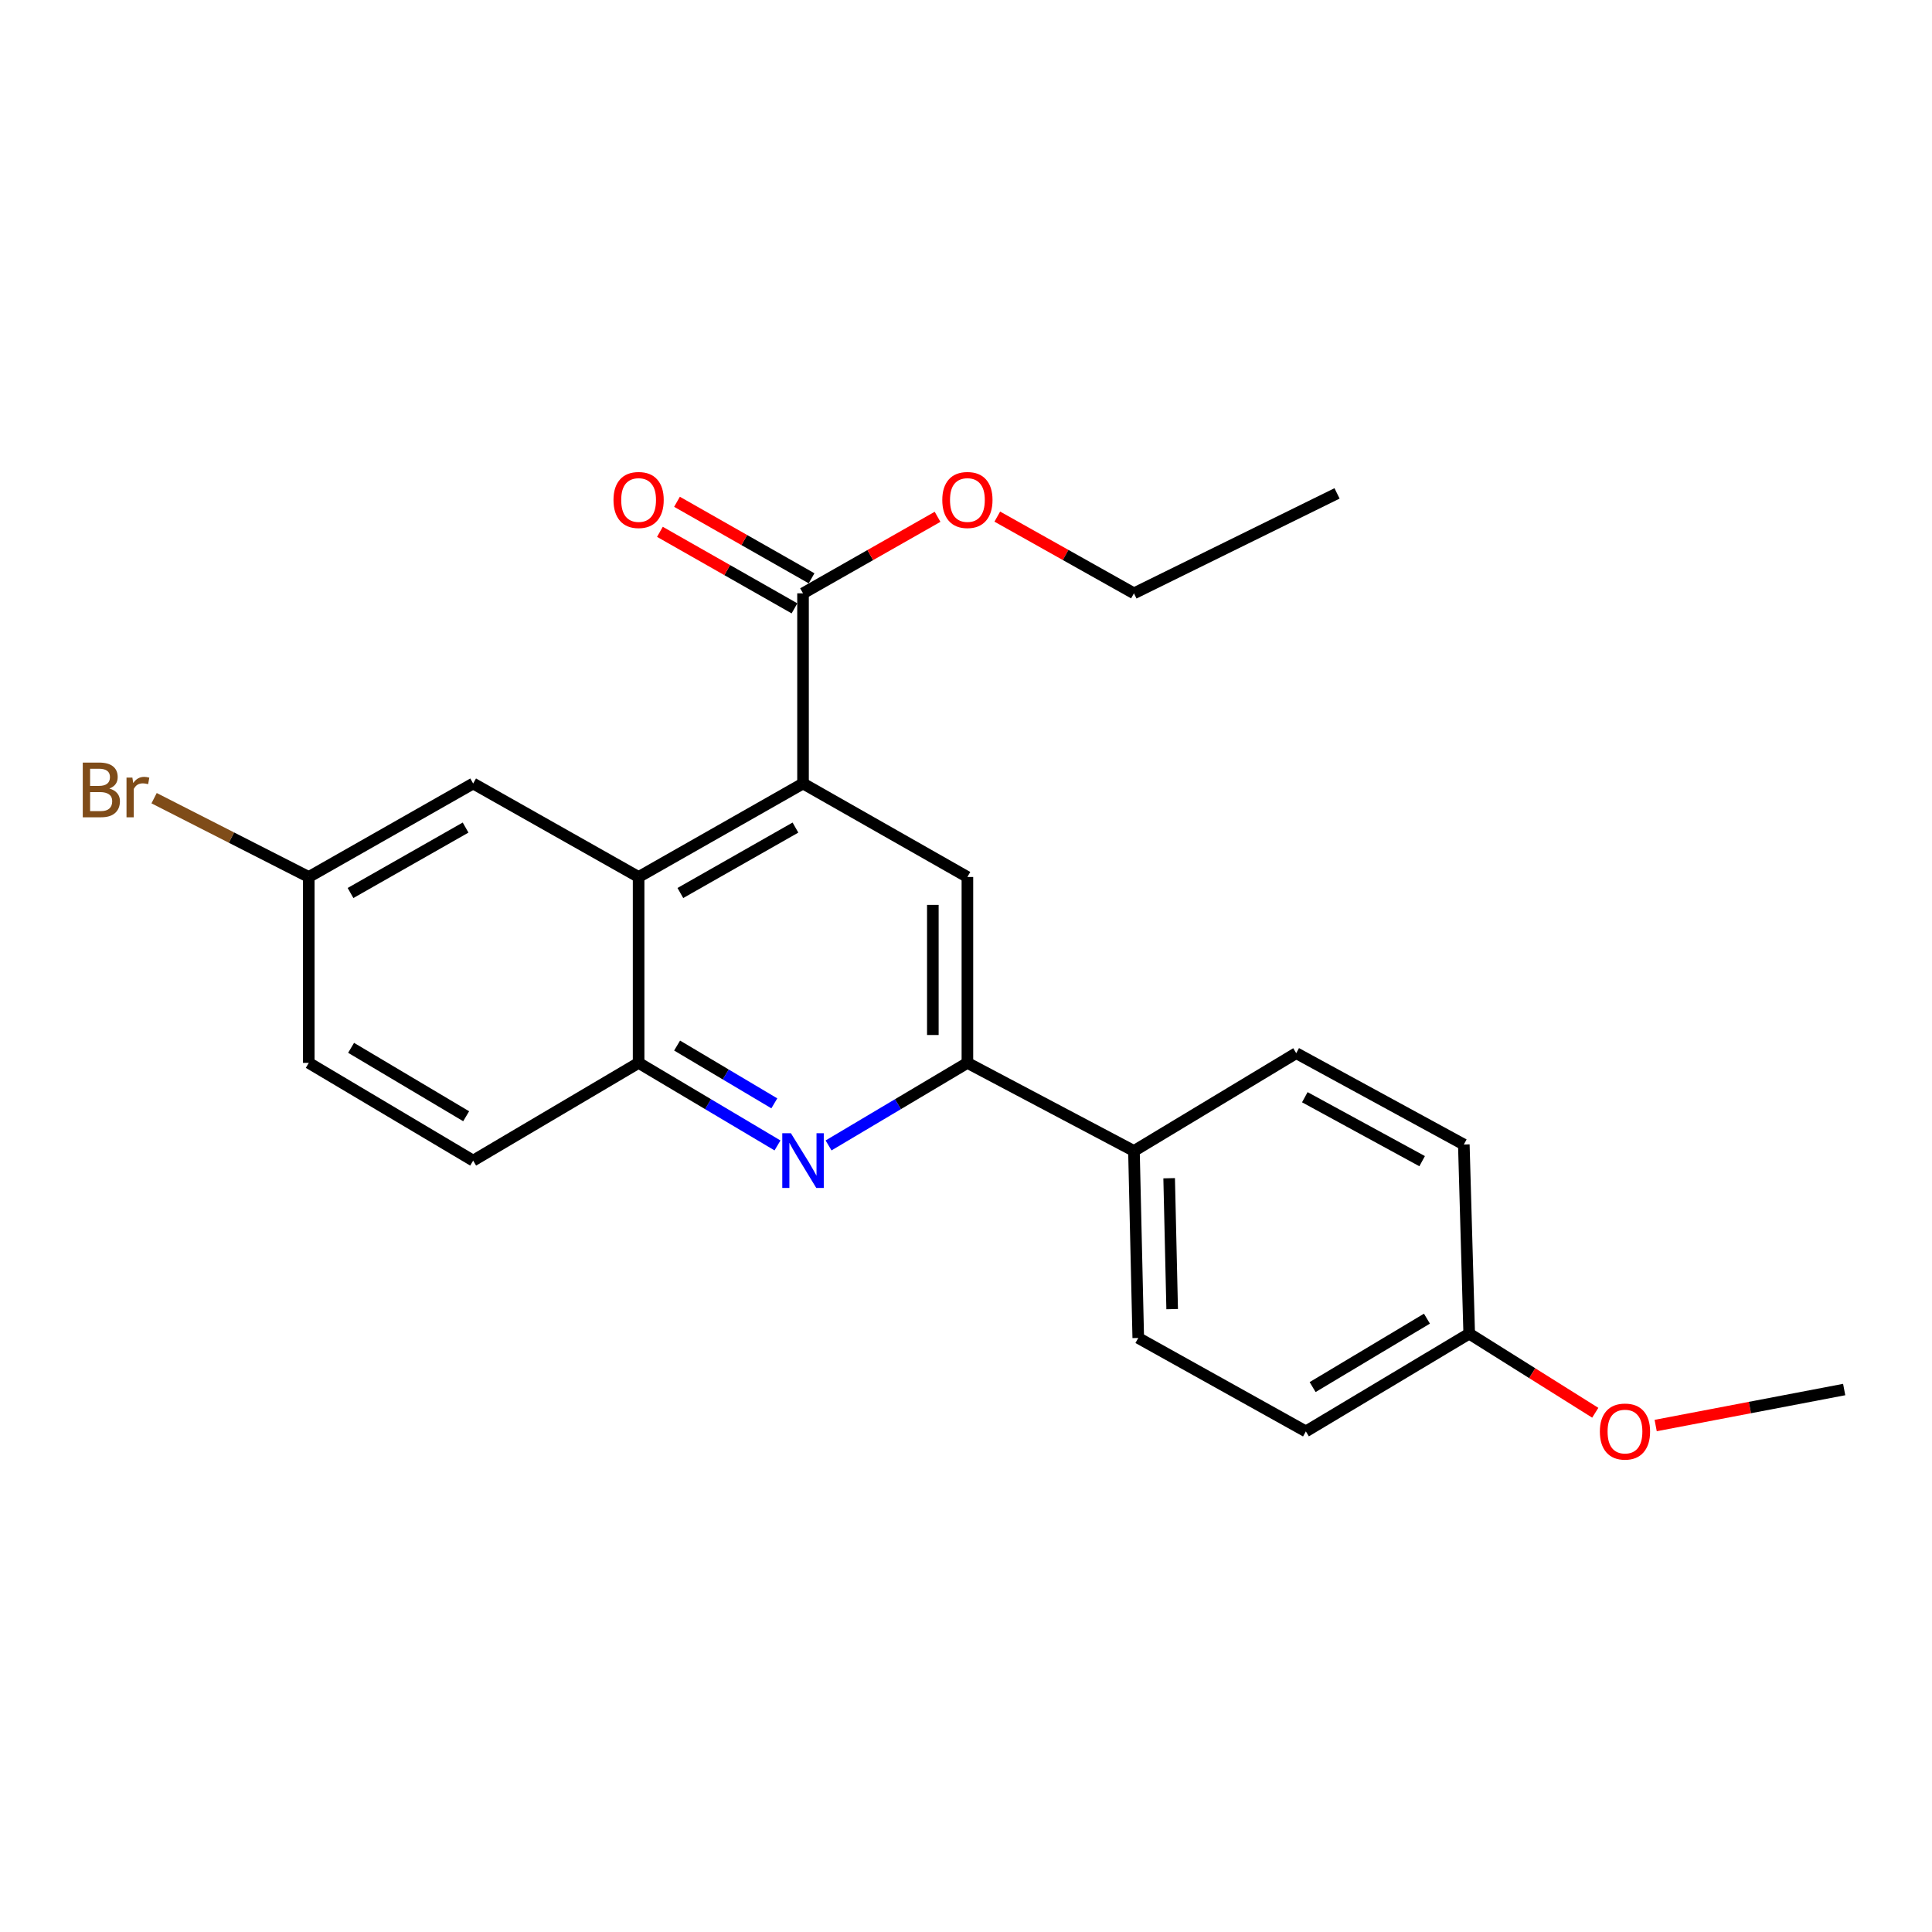 <?xml version='1.0' encoding='iso-8859-1'?>
<svg version='1.1' baseProfile='full'
              xmlns='http://www.w3.org/2000/svg'
                      xmlns:rdkit='http://www.rdkit.org/xml'
                      xmlns:xlink='http://www.w3.org/1999/xlink'
                  xml:space='preserve'
width='1000px' height='1000px' viewBox='0 0 1000 1000'>
<!-- END OF HEADER -->
<rect style='opacity:1.0;fill:#FFFFFF;stroke:none' width='1000' height='1000' x='0' y='0'> </rect>
<path class='bond-1' d='M 415.645,405.539 L 330.542,453.924' style='fill:none;fill-rule:evenodd;stroke:#000000;stroke-width:6px;stroke-linecap:butt;stroke-linejoin:miter;stroke-opacity:1' />
<path class='bond-1' d='M 411.722,428.35 L 352.151,462.22' style='fill:none;fill-rule:evenodd;stroke:#000000;stroke-width:6px;stroke-linecap:butt;stroke-linejoin:miter;stroke-opacity:1' />
<path class='bond-3' d='M 415.645,405.539 L 500.727,453.924' style='fill:none;fill-rule:evenodd;stroke:#000000;stroke-width:6px;stroke-linecap:butt;stroke-linejoin:miter;stroke-opacity:1' />
<path class='bond-5' d='M 415.645,405.539 L 415.645,307.108' style='fill:none;fill-rule:evenodd;stroke:#000000;stroke-width:6px;stroke-linecap:butt;stroke-linejoin:miter;stroke-opacity:1' />
<path class='bond-0' d='M 428.859,592.875 L 464.793,571.512' style='fill:none;fill-rule:evenodd;stroke:#0000FF;stroke-width:6px;stroke-linecap:butt;stroke-linejoin:miter;stroke-opacity:1' />
<path class='bond-0' d='M 464.793,571.512 L 500.727,550.149' style='fill:none;fill-rule:evenodd;stroke:#000000;stroke-width:6px;stroke-linecap:butt;stroke-linejoin:miter;stroke-opacity:1' />
<path class='bond-23' d='M 402.43,592.876 L 366.486,571.513' style='fill:none;fill-rule:evenodd;stroke:#0000FF;stroke-width:6px;stroke-linecap:butt;stroke-linejoin:miter;stroke-opacity:1' />
<path class='bond-23' d='M 366.486,571.513 L 330.542,550.149' style='fill:none;fill-rule:evenodd;stroke:#000000;stroke-width:6px;stroke-linecap:butt;stroke-linejoin:miter;stroke-opacity:1' />
<path class='bond-23' d='M 400.788,571.088 L 375.627,556.133' style='fill:none;fill-rule:evenodd;stroke:#0000FF;stroke-width:6px;stroke-linecap:butt;stroke-linejoin:miter;stroke-opacity:1' />
<path class='bond-23' d='M 375.627,556.133 L 350.467,541.178' style='fill:none;fill-rule:evenodd;stroke:#000000;stroke-width:6px;stroke-linecap:butt;stroke-linejoin:miter;stroke-opacity:1' />
<path class='bond-4' d='M 330.542,453.924 L 330.542,550.149' style='fill:none;fill-rule:evenodd;stroke:#000000;stroke-width:6px;stroke-linecap:butt;stroke-linejoin:miter;stroke-opacity:1' />
<path class='bond-7' d='M 330.542,453.924 L 244.904,405.539' style='fill:none;fill-rule:evenodd;stroke:#000000;stroke-width:6px;stroke-linecap:butt;stroke-linejoin:miter;stroke-opacity:1' />
<path class='bond-2' d='M 500.727,550.149 L 500.727,453.924' style='fill:none;fill-rule:evenodd;stroke:#000000;stroke-width:6px;stroke-linecap:butt;stroke-linejoin:miter;stroke-opacity:1' />
<path class='bond-2' d='M 482.836,535.715 L 482.836,468.358' style='fill:none;fill-rule:evenodd;stroke:#000000;stroke-width:6px;stroke-linecap:butt;stroke-linejoin:miter;stroke-opacity:1' />
<path class='bond-6' d='M 500.727,550.149 L 586.932,595.741' style='fill:none;fill-rule:evenodd;stroke:#000000;stroke-width:6px;stroke-linecap:butt;stroke-linejoin:miter;stroke-opacity:1' />
<path class='bond-9' d='M 330.542,550.149 L 244.904,600.731' style='fill:none;fill-rule:evenodd;stroke:#000000;stroke-width:6px;stroke-linecap:butt;stroke-linejoin:miter;stroke-opacity:1' />
<path class='bond-8' d='M 420.067,299.332 L 385.239,279.526' style='fill:none;fill-rule:evenodd;stroke:#000000;stroke-width:6px;stroke-linecap:butt;stroke-linejoin:miter;stroke-opacity:1' />
<path class='bond-8' d='M 385.239,279.526 L 350.412,259.721' style='fill:none;fill-rule:evenodd;stroke:#FF0000;stroke-width:6px;stroke-linecap:butt;stroke-linejoin:miter;stroke-opacity:1' />
<path class='bond-8' d='M 411.223,314.884 L 376.395,295.078' style='fill:none;fill-rule:evenodd;stroke:#000000;stroke-width:6px;stroke-linecap:butt;stroke-linejoin:miter;stroke-opacity:1' />
<path class='bond-8' d='M 376.395,295.078 L 341.568,275.273' style='fill:none;fill-rule:evenodd;stroke:#FF0000;stroke-width:6px;stroke-linecap:butt;stroke-linejoin:miter;stroke-opacity:1' />
<path class='bond-13' d='M 415.645,307.108 L 450.462,287.303' style='fill:none;fill-rule:evenodd;stroke:#000000;stroke-width:6px;stroke-linecap:butt;stroke-linejoin:miter;stroke-opacity:1' />
<path class='bond-13' d='M 450.462,287.303 L 485.28,267.499' style='fill:none;fill-rule:evenodd;stroke:#FF0000;stroke-width:6px;stroke-linecap:butt;stroke-linejoin:miter;stroke-opacity:1' />
<path class='bond-10' d='M 586.932,595.741 L 589.159,692.532' style='fill:none;fill-rule:evenodd;stroke:#000000;stroke-width:6px;stroke-linecap:butt;stroke-linejoin:miter;stroke-opacity:1' />
<path class='bond-10' d='M 605.153,609.849 L 606.711,677.602' style='fill:none;fill-rule:evenodd;stroke:#000000;stroke-width:6px;stroke-linecap:butt;stroke-linejoin:miter;stroke-opacity:1' />
<path class='bond-11' d='M 586.932,595.741 L 670.921,545.119' style='fill:none;fill-rule:evenodd;stroke:#000000;stroke-width:6px;stroke-linecap:butt;stroke-linejoin:miter;stroke-opacity:1' />
<path class='bond-12' d='M 244.904,405.539 L 159.821,453.924' style='fill:none;fill-rule:evenodd;stroke:#000000;stroke-width:6px;stroke-linecap:butt;stroke-linejoin:miter;stroke-opacity:1' />
<path class='bond-12' d='M 240.986,428.349 L 181.428,462.219' style='fill:none;fill-rule:evenodd;stroke:#000000;stroke-width:6px;stroke-linecap:butt;stroke-linejoin:miter;stroke-opacity:1' />
<path class='bond-24' d='M 244.904,600.731 L 159.821,550.149' style='fill:none;fill-rule:evenodd;stroke:#000000;stroke-width:6px;stroke-linecap:butt;stroke-linejoin:miter;stroke-opacity:1' />
<path class='bond-24' d='M 241.284,577.765 L 181.726,542.357' style='fill:none;fill-rule:evenodd;stroke:#000000;stroke-width:6px;stroke-linecap:butt;stroke-linejoin:miter;stroke-opacity:1' />
<path class='bond-17' d='M 589.159,692.532 L 675.921,740.888' style='fill:none;fill-rule:evenodd;stroke:#000000;stroke-width:6px;stroke-linecap:butt;stroke-linejoin:miter;stroke-opacity:1' />
<path class='bond-16' d='M 670.921,545.119 L 757.673,592.402' style='fill:none;fill-rule:evenodd;stroke:#000000;stroke-width:6px;stroke-linecap:butt;stroke-linejoin:miter;stroke-opacity:1' />
<path class='bond-16' d='M 675.372,567.921 L 736.099,601.019' style='fill:none;fill-rule:evenodd;stroke:#000000;stroke-width:6px;stroke-linecap:butt;stroke-linejoin:miter;stroke-opacity:1' />
<path class='bond-15' d='M 159.821,453.924 L 159.821,550.149' style='fill:none;fill-rule:evenodd;stroke:#000000;stroke-width:6px;stroke-linecap:butt;stroke-linejoin:miter;stroke-opacity:1' />
<path class='bond-18' d='M 159.821,453.924 L 119.791,433.531' style='fill:none;fill-rule:evenodd;stroke:#000000;stroke-width:6px;stroke-linecap:butt;stroke-linejoin:miter;stroke-opacity:1' />
<path class='bond-18' d='M 119.791,433.531 L 79.761,413.138' style='fill:none;fill-rule:evenodd;stroke:#7F4C19;stroke-width:6px;stroke-linecap:butt;stroke-linejoin:miter;stroke-opacity:1' />
<path class='bond-20' d='M 516.198,267.398 L 551.565,287.253' style='fill:none;fill-rule:evenodd;stroke:#FF0000;stroke-width:6px;stroke-linecap:butt;stroke-linejoin:miter;stroke-opacity:1' />
<path class='bond-20' d='M 551.565,287.253 L 586.932,307.108' style='fill:none;fill-rule:evenodd;stroke:#000000;stroke-width:6px;stroke-linecap:butt;stroke-linejoin:miter;stroke-opacity:1' />
<path class='bond-14' d='M 760.456,690.296 L 757.673,592.402' style='fill:none;fill-rule:evenodd;stroke:#000000;stroke-width:6px;stroke-linecap:butt;stroke-linejoin:miter;stroke-opacity:1' />
<path class='bond-19' d='M 760.456,690.296 L 793.081,710.767' style='fill:none;fill-rule:evenodd;stroke:#000000;stroke-width:6px;stroke-linecap:butt;stroke-linejoin:miter;stroke-opacity:1' />
<path class='bond-19' d='M 793.081,710.767 L 825.706,731.238' style='fill:none;fill-rule:evenodd;stroke:#FF0000;stroke-width:6px;stroke-linecap:butt;stroke-linejoin:miter;stroke-opacity:1' />
<path class='bond-25' d='M 760.456,690.296 L 675.921,740.888' style='fill:none;fill-rule:evenodd;stroke:#000000;stroke-width:6px;stroke-linecap:butt;stroke-linejoin:miter;stroke-opacity:1' />
<path class='bond-25' d='M 738.588,682.533 L 679.414,717.947' style='fill:none;fill-rule:evenodd;stroke:#000000;stroke-width:6px;stroke-linecap:butt;stroke-linejoin:miter;stroke-opacity:1' />
<path class='bond-21' d='M 856.974,737.854 L 905.76,728.537' style='fill:none;fill-rule:evenodd;stroke:#FF0000;stroke-width:6px;stroke-linecap:butt;stroke-linejoin:miter;stroke-opacity:1' />
<path class='bond-21' d='M 905.76,728.537 L 954.545,719.22' style='fill:none;fill-rule:evenodd;stroke:#000000;stroke-width:6px;stroke-linecap:butt;stroke-linejoin:miter;stroke-opacity:1' />
<path class='bond-22' d='M 586.932,307.108 L 692.053,255.382' style='fill:none;fill-rule:evenodd;stroke:#000000;stroke-width:6px;stroke-linecap:butt;stroke-linejoin:miter;stroke-opacity:1' />
<path  class='atom-1' d='M 409.385 586.571
L 418.665 601.571
Q 419.585 603.051, 421.065 605.731
Q 422.545 608.411, 422.625 608.571
L 422.625 586.571
L 426.385 586.571
L 426.385 614.891
L 422.505 614.891
L 412.545 598.491
Q 411.385 596.571, 410.145 594.371
Q 408.945 592.171, 408.585 591.491
L 408.585 614.891
L 404.905 614.891
L 404.905 586.571
L 409.385 586.571
' fill='#0000FF'/>
<path  class='atom-9' d='M 317.542 258.792
Q 317.542 251.992, 320.902 248.192
Q 324.262 244.392, 330.542 244.392
Q 336.822 244.392, 340.182 248.192
Q 343.542 251.992, 343.542 258.792
Q 343.542 265.672, 340.142 269.592
Q 336.742 273.472, 330.542 273.472
Q 324.302 273.472, 320.902 269.592
Q 317.542 265.712, 317.542 258.792
M 330.542 270.272
Q 334.862 270.272, 337.182 267.392
Q 339.542 264.472, 339.542 258.792
Q 339.542 253.232, 337.182 250.432
Q 334.862 247.592, 330.542 247.592
Q 326.222 247.592, 323.862 250.392
Q 321.542 253.192, 321.542 258.792
Q 321.542 264.512, 323.862 267.392
Q 326.222 270.272, 330.542 270.272
' fill='#FF0000'/>
<path  class='atom-14' d='M 487.727 258.792
Q 487.727 251.992, 491.087 248.192
Q 494.447 244.392, 500.727 244.392
Q 507.007 244.392, 510.367 248.192
Q 513.727 251.992, 513.727 258.792
Q 513.727 265.672, 510.327 269.592
Q 506.927 273.472, 500.727 273.472
Q 494.487 273.472, 491.087 269.592
Q 487.727 265.712, 487.727 258.792
M 500.727 270.272
Q 505.047 270.272, 507.367 267.392
Q 509.727 264.472, 509.727 258.792
Q 509.727 253.232, 507.367 250.432
Q 505.047 247.592, 500.727 247.592
Q 496.407 247.592, 494.047 250.392
Q 491.727 253.192, 491.727 258.792
Q 491.727 264.512, 494.047 267.392
Q 496.407 270.272, 500.727 270.272
' fill='#FF0000'/>
<path  class='atom-19' d='M 56.599 408.148
Q 59.319 408.908, 60.679 410.588
Q 62.08 412.228, 62.08 414.668
Q 62.08 418.588, 59.559 420.828
Q 57.08 423.028, 52.359 423.028
L 42.84 423.028
L 42.84 394.708
L 51.2 394.708
Q 56.039 394.708, 58.48 396.668
Q 60.919 398.628, 60.919 402.228
Q 60.919 406.508, 56.599 408.148
M 46.639 397.908
L 46.639 406.788
L 51.2 406.788
Q 53.999 406.788, 55.44 405.668
Q 56.919 404.508, 56.919 402.228
Q 56.919 397.908, 51.2 397.908
L 46.639 397.908
M 52.359 419.828
Q 55.12 419.828, 56.599 418.508
Q 58.08 417.188, 58.08 414.668
Q 58.08 412.348, 56.44 411.188
Q 54.84 409.988, 51.76 409.988
L 46.639 409.988
L 46.639 419.828
L 52.359 419.828
' fill='#7F4C19'/>
<path  class='atom-19' d='M 68.519 402.468
L 68.96 405.308
Q 71.12 402.108, 74.639 402.108
Q 75.76 402.108, 77.279 402.508
L 76.68 405.868
Q 74.96 405.468, 73.999 405.468
Q 72.32 405.468, 71.2 406.148
Q 70.12 406.788, 69.24 408.348
L 69.24 423.028
L 65.48 423.028
L 65.48 402.468
L 68.519 402.468
' fill='#7F4C19'/>
<path  class='atom-20' d='M 828.086 740.968
Q 828.086 734.168, 831.446 730.368
Q 834.806 726.568, 841.086 726.568
Q 847.366 726.568, 850.726 730.368
Q 854.086 734.168, 854.086 740.968
Q 854.086 747.848, 850.686 751.768
Q 847.286 755.648, 841.086 755.648
Q 834.846 755.648, 831.446 751.768
Q 828.086 747.888, 828.086 740.968
M 841.086 752.448
Q 845.406 752.448, 847.726 749.568
Q 850.086 746.648, 850.086 740.968
Q 850.086 735.408, 847.726 732.608
Q 845.406 729.768, 841.086 729.768
Q 836.766 729.768, 834.406 732.568
Q 832.086 735.368, 832.086 740.968
Q 832.086 746.688, 834.406 749.568
Q 836.766 752.448, 841.086 752.448
' fill='#FF0000'/>
</svg>
